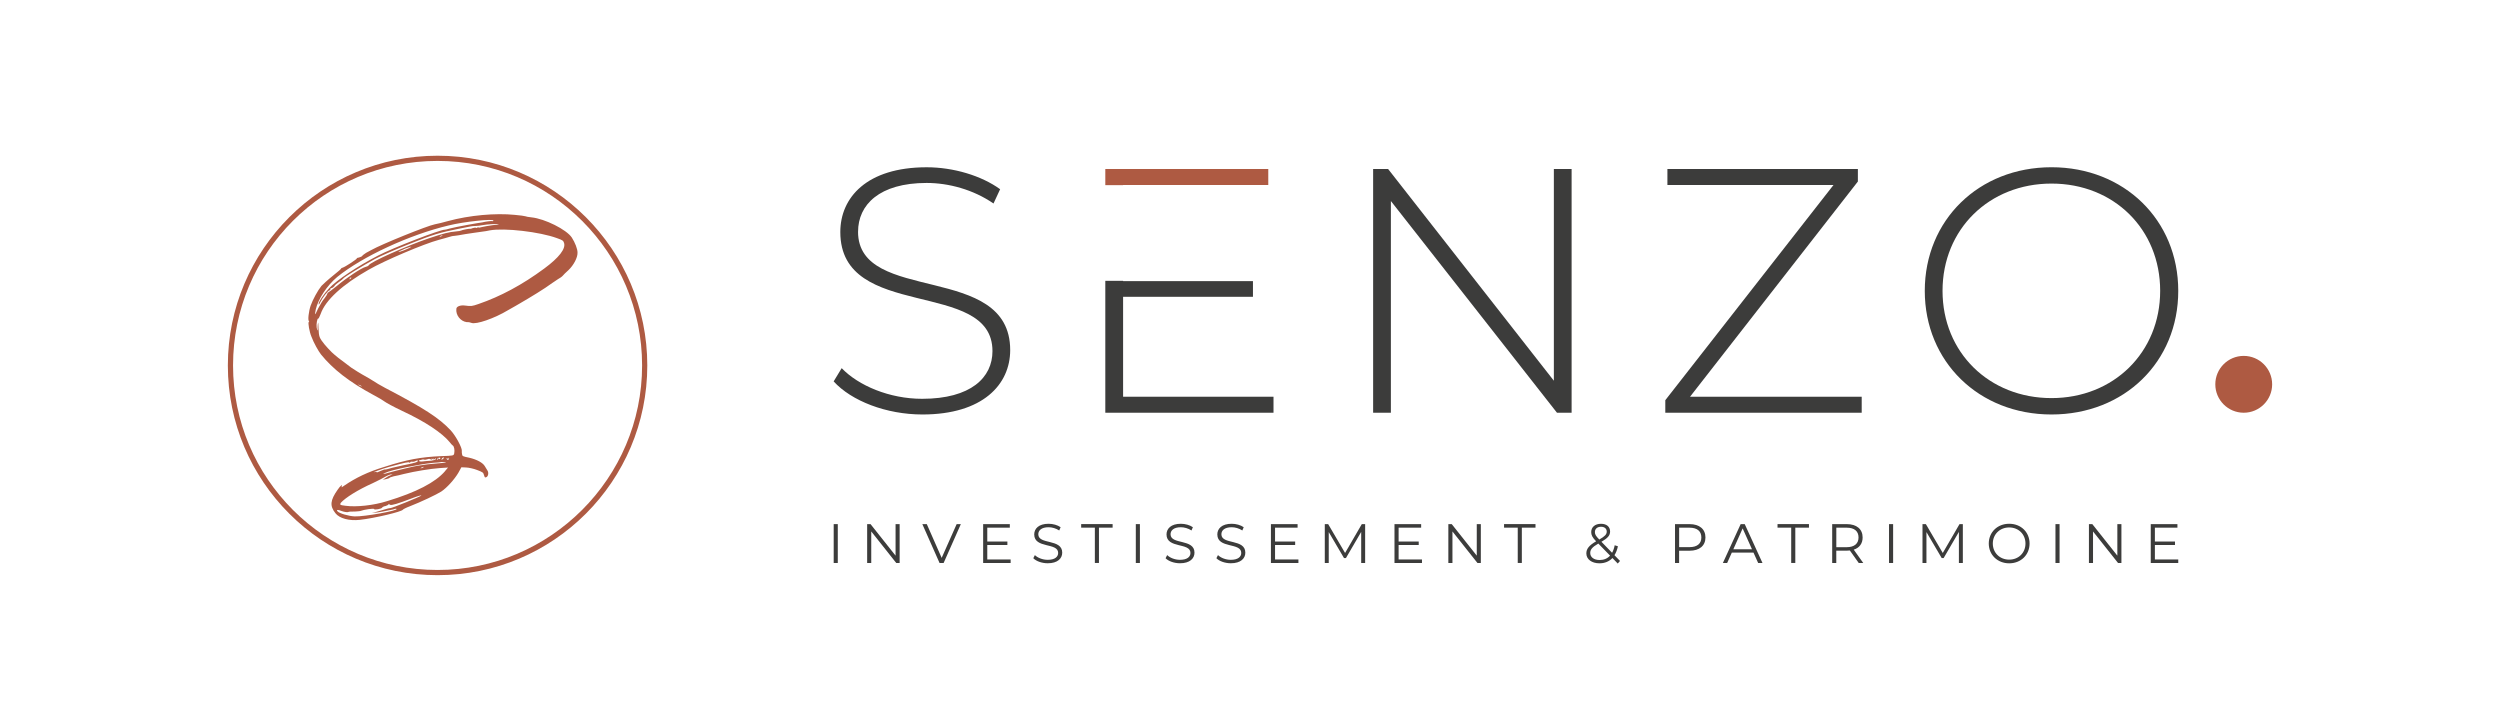 <?xml version="1.0" encoding="UTF-8"?>
<svg id="Calque_1" data-name="Calque 1" xmlns="http://www.w3.org/2000/svg" viewBox="0 0 841.89 236.34">
  <defs>
    <style>
      .cls-1 {
        fill: #ae5a42;
      }

      .cls-2 {
        fill: #3c3c3b;
      }
    </style>
  </defs>
  <g>
    <path class="cls-1" d="M147.36,193.69c-38.98,0-70.63-31.65-70.63-70.62s31.65-70.63,70.63-70.63,70.62,31.65,70.62,70.63-31.65,70.62-70.62,70.62Zm0-139.5c-38.05,0-68.88,30.83-68.88,68.88s30.94,68.87,68.88,68.87,68.87-30.94,68.87-68.87-30.83-68.88-68.87-68.88Z"/>
    <path class="cls-1" d="M164.13,158.41c-.22-.33-.54-.94-.84-1.38-.66-1.19-2.67-2.28-5.27-2.89-2.19-.45-2.31-.51-2.41-1.12-.07-.41-.15-.91-.09-1.19,.11-1.05-2.02-5.02-3.71-6.87-3.9-4.19-8.99-7.48-22.14-14.35-1.79-.98-3.32-1.85-3.38-1.96-.07-.03-1.01-.63-2.04-1.26-3.54-1.96-4.77-2.81-5.97-3.59-4.21-3.11-5.17-3.9-6.53-5.15-1.82-1.81-3.55-3.82-4.05-5.02-.26-.5-.41-1.82-.45-3.03-.03-1.15-.07-2.05-.13-1.92-.06,.12-.15,.81-.16,1.48,.09,1.53-.07,1.53-.33,.07-.15-1.14,.2-3.11,.54-2.94,.12,.06,.47-.69,.81-1.56,1.59-4.63,7.34-9.9,16.24-14.94,5.36-3.08,18.56-8.68,23.57-10.02,1.44-.4,3.04-.82,3.41-.96,.54-.16,1.24-.37,1.74-.37,.46,0,2.16-.32,3.7-.59,1.58-.2,3.87-.62,5.19-.76,1.24-.14,2.66-.39,3.13-.51,4.91-.9,16.83,.49,22.61,2.62,1.96,.69,2.11,.84,2.37,1.6,.65,1.94-1.68,4.96-6.67,8.64-7.4,5.48-14.81,9.43-22.14,11.94-2.21,.76-2.46,.79-4.51,.52-1.53-.22-2.88,.29-2.94,1.07-.27,2.12,1.37,4.22,3.46,4.51,.63-.05,1.34,.13,1.59,.25,1.55,.65,7.77-1.5,12.35-4.27,1.48-.8,3.22-1.85,3.95-2.26,3.6-2.09,8.32-4.94,10.95-6.9,.24-.2,1.08-.67,1.77-1.19,.78-.44,1.56-.98,1.77-1.27,.23-.31,1.03-1.07,1.89-1.85,1.77-1.68,3.13-4.25,3.07-5.9,.03-1.2-.84-3.41-1.92-5.09-1.78-2.69-9.09-6.34-13.57-6.8-.98-.08-1.89-.28-2.07-.37-.22-.1-1.83-.32-3.55-.47-6.54-.67-15.32,.14-22.48,2.08-1.55,.46-3.55,.92-4.47,1.1-2.5,.47-17.99,6.73-21.36,8.65-.31,.16-1.08,.6-1.78,.96-.63,.39-1.26,.89-1.34,1.08-.07,.13-.58,.34-1.02,.48-.49,.07-.85,.2-.76,.33,.04,.24-3.92,2.85-4.81,3.11-.41,.15-.59,.22-.44,.21,.19,.02-1.07,1.14-2.81,2.5-1.71,1.37-3.39,2.94-3.85,3.42-1.24,1.51-2.93,4.64-3.64,6.64-.66,1.89-1.01,5.01-.57,5.21,.12,.06,.07,.18-.06,.28-.33,.23,.21,3.37,.89,4.94,.75,2.07,2.42,5.01,3.21,5.99,3.92,4.88,9.51,9.28,17.66,13.66,1.59,.82,3.23,1.81,3.73,2.2,.47,.37,3.13,1.85,6,3.19,7.81,3.65,13.38,7.37,15.97,10.52,.38,.48,.85,1.04,1.03,1.12,.44,.21,.72,1.63,.49,2.63-.15,.81-.3,.81-4.36,.94-7.08,.33-11.51,1.16-19.21,3.64-5.45,1.64-9.7,3.72-13.39,6.25-.72,.54-1.11,.74-.99,.5,.51-1.1-.33-.54-1.32,.94-2.51,3.58-2.69,5.43-.73,7.91,1.36,1.74,4.64,2.63,8.25,2.22,4.86-.54,14.15-2.74,14.47-3.43,.06-.12,1.08-.67,2.22-1.09,3.91-1.52,9.11-4,10.67-4.99,1.93-1.27,4.49-4.14,5.77-6.32l1.03-1.87,1.6,.07c.89,.03,2.59,.41,3.71,.85,1.94,.76,2.06,.81,2.31,1.73,.27,.81,.3,.9,.79,.67,.64-.24,.87-1.54,.34-2.28Zm-45.98-64.67c-.36,.44-.57,.41-.4,.04,.06-.13,.28-.25,.39-.35,.22,.02,.25,.2,0,.31Zm20.26-10.59c-.56,.54-4.35,1.97-4.2,1.65,.07-.12,1.11-.58,2.41-1.15,1.32-.45,2.13-.72,1.8-.5Zm10.26-3.61c-.28,.1-.57,.23-.63,.2-.06-.03,.11-.22,.38-.33,.28-.1,.54-.2,.61-.16,.07,.02-.09,.19-.36,.28Zm-38.44,19.36c0,.15-.42,.9-.96,1.57-.62,.66-1.49,2.2-2.09,3.32-.54,1.15-.96,2.07-1.06,2.02-.07-.02,.06-.77,.22-1.61,.79-3.47,3.77-8.05,7.2-10.91,8.47-6.88,24.36-14.25,37.55-17.37,5.09-1.28,15.42-2.37,15.06-1.59-.07,.12-.24,.19-.37,.13-.19-.09-2.14,.11-3.39,.43-.22-.02-2.44,.41-5.01,.85-2.53,.45-5.23,1.02-5.94,1.22-.7,.2-1.46,.42-1.67,.4-1.27-.14-17.52,6.12-22.46,8.71-6.86,3.53-14.03,8.36-16.44,10.96-1.94,2.13-3.46,4.39-3.56,5.26,.02,.46,.16,.3,.57-.57,.63-1.34,2.68-4,3.11-3.95,.15,0,.24-.2,.3-.47,.02-.22,.15-.31,.27-.25,.19,.09,1.05-.54,1.28-1.04,.02-.06,.65-.57,1.34-1.08,.72-.46,1.35-1.01,1.41-1.13,.22-.47,6.65-4.38,10.6-6.54,2.17-1.15,7.68-3.56,12.13-5.28,7.48-2.98,9.82-3.67,16.04-4.91,4.29-.88,4.64-.95,5.74-.97,.65,0,1.71-.15,2.42-.28,1.52-.32,5.2-.46,5.45-.34,.13,.06-.84,.25-2.1,.35-1.26,.17-2.81,.47-3.49,.61-.66,.19-1.24,.3-1.31,.11-.03-.09-.19-.09-.24,.04-.09,.19-.33,.22-.55,.12-.19-.09-.67-.02-1.12,.12-.4,.2-.76,.25-.83,.22-.09-.12-2.72,.37-3.05,.59-.12,.1-.9,.23-1.61,.28-2.55,.22-4.32,.68-9.2,2.32-7.68,2.58-19.83,8.04-20.32,9.11-.08,.19-.59,.45-1.05,.54-1.36,.31-6.5,3.73-9.6,6.36-1.46,1.18-2.81,2.18-2.99,2.25-.19,.07-.27,.25-.27,.41Zm11.05,31.05c-.59-.28-.81-.46-.54-.41,.31,.07,.75,.28,1.03,.49,.22,.18,0,.15-.5-.08Zm29.4,24.45c.25,.28,.35,.24,.34-.07q0-.34,.12-.1c.15,.15,.1,.43-.08,.5-.28,.25-.65,.07-.66-.38,0-.15,.09-.19,.28,.05Zm-1.33-.32c.31,0,.28,.06-.11,.41-.62,.5-.68,.48-.43-.06,.09-.19,.33-.37,.54-.35Zm-1.11,1.57c.18-.07,.74-.11,1.29-.08,1.53,0,.23,.33-2.44,.5-2.17,.17-3.65,.32-6.37,.76-1.3,.19-7.74,1.74-9.9,2.37-1.73,.53-2.29,.57-1.13,.05,2.23-1.09,11.78-2.98,16.25-3.4,1.11-.02,2.14-.18,2.29-.19Zm-5.95,1.9c-.3,.08-.58,.18-.64,.15-.07-.03,.15-.16,.37-.29,.33-.15,.61-.24,.67-.21,.07,.02-.08,.19-.39,.35Zm5.55-3.42c.41-.04,.53,.02,.37,.36-.09,.19-.3,.16-.46,.02-.19-.24-.28-.21-.24,.03,.04,.24-.02,.37-.08,.34-.37-.17-.15-.67,.42-.75Zm-5.92,.69c.45-.14,.88-.08,.94-.06,0,.15,.43,.05,.98-.07,.49-.23,1.02-.24,1.24,.05,.22,.18,.31,.15,.29-.13-.04-.24,.05-.28,.3,0,.26,.27,.35,.24,.31,0-.03-.24,.12-.25,.31,0,.28,.28,.38,.25,.31,0-.03-.24,.02-.37,.08-.34,.07,.02,.16,.23,.17,.38,0,.15-.73,.34-1.64,.49-.95,0-2.23,.21-2.94,.26-1.33,.15-1.68-.4-.36-.54Zm-10.6,2.34c5.12-1.42,6.38-1.69,6.61-1.36,.15,.23,.19,.16,.18,0-.07-.26,.24-.34,.61-.33,.34,.09,.93-.02,1.31-.26,.39-.2,.64-.24,.67,0,.04,.41-1.02,.71-5,1.5-1.02,.21-2.68,.61-3.58,.81q-2.24,.66-2.43,.57c-.13-.06-.76,.18-1.58,.52-.79,.39-1.33,.56-1.25,.41,.06-.13-.19-.17-.54-.07-1.75,.4,2.68-1.18,5-1.81Zm.1,13.94c-.07-.02-1.11,.17-2.29,.57-1.25,.33-2.64,.78-3.07,.89l-.86,.13h.81c.83,0,4.98-.81,6.38-1.13,.47-.2,.97-.28,1.09-.21,1.15,.54-10.92,2.69-14.06,2.55-1.98-.09-5.13-.99-5.75-1.7-.5-.54,.02-.68,1.38-.11,.81,.3,1.74,.43,2.08,.37,.35-.18,1.37-.24,2.29-.19,.94-.06,1.92-.13,2.13-.25,.85-.37,4.39-.92,4.43-.59,.06,.37,2.5-.06,2.68-.46,.09-.2,.6-.48,1.22-.58,.54-.16,.96-.42,.96-.58,.02-.07,.24-.04,.55,.19q.57,.41,7.03-2.08c2-.78,3.55-1.24,3.46-1.05-.14,.32-10.15,4.38-10.47,4.24Zm18.44-12.42c-3.24,3.77-9.73,7.13-19.53,10.09-4.51,1.42-10.32,2.06-14,1.55-1.85-.21-2-.36-1.54-1.02,1.51-1.69,5.77-4.38,10.73-6.59,1.81-.87,3.66-1.8,4.12-2.11,.44-.29,1.2-.62,1.69-.77l.9-.15-.81,.42c-.49,.15-1.24,.6-1.69,.93l-.85,.51,1.07-.18c.59-.11,1.18-.33,1.24-.46,.06-.12,.67-.29,1.37-.5,.69-.1,2.29-.49,3.5-.8,3.69-.9,8.76-1.72,11.91-1.96l2.91-.2-1.03,1.23Z"/>
  </g>
  <g>
    <g>
      <path class="cls-2" d="M288.96,78.02c0-9.03,7.15-16.41,23.1-16.41,7.39,0,15.71,2.23,22.51,6.92l2.23-4.81c-6.33-4.57-15.71-7.39-24.74-7.39-20.17,0-29.08,10.2-29.08,21.81,0,30.25,51.24,15.48,51.24,40.1,0,8.91-7.27,16.06-23.69,16.06-11.02,0-21.46-4.46-27.09-10.32l-2.7,4.46c5.98,6.57,17.71,11.14,29.9,11.14,20.29,0,29.55-10.08,29.55-21.69,0-29.78-51.24-15.24-51.24-39.87Z"/>
      <polygon class="cls-2" points="378.21 99.95 421.94 99.95 421.94 94.67 378.21 94.67 378.21 94.57 372.22 94.57 372.22 138.99 428.86 138.99 428.86 133.6 378.21 133.6 378.21 99.95"/>
      <polygon class="cls-1" points="378.21 62.3 427.1 62.3 427.1 56.91 372.22 56.91 372.22 62.35 378.21 62.35 378.21 62.3"/>
      <polygon class="cls-2" points="523.27 128.21 467.45 56.91 462.41 56.91 462.41 138.99 468.39 138.99 468.39 67.7 524.32 138.99 529.25 138.99 529.25 56.91 523.27 56.91 523.27 128.21"/>
      <polygon class="cls-2" points="625.65 61.13 625.65 56.91 561.51 56.91 561.51 62.3 617.44 62.3 560.8 134.77 560.8 138.99 626.94 138.99 626.94 133.6 569.13 133.6 625.65 61.13"/>
      <path class="cls-2" d="M690.86,56.32c-24.51,0-42.68,17.82-42.68,41.63s18.17,41.63,42.68,41.63,42.68-17.71,42.68-41.63-18.29-41.63-42.68-41.63Zm0,77.74c-20.99,0-36.7-15.36-36.7-36.12s15.71-36.12,36.7-36.12,36.59,15.36,36.59,36.12-15.71,36.12-36.59,36.12Z"/>
      <path class="cls-1" d="M755.59,119.85c-5.29,0-9.57,4.29-9.57,9.57s4.28,9.57,9.57,9.57,9.57-4.29,9.57-9.57-4.29-9.57-9.57-9.57Z"/>
    </g>
    <g>
      <path class="cls-2" d="M280.75,176.5h1.38v13.09h-1.38v-13.09Z"/>
      <path class="cls-2" d="M302.96,176.5v13.09h-1.14l-8.42-10.62v10.62h-1.38v-13.09h1.14l8.43,10.62v-10.62h1.37Z"/>
      <path class="cls-2" d="M323.57,176.5l-5.8,13.09h-1.37l-5.8-13.09h1.5l5.01,11.37,5.05-11.37h1.4Z"/>
      <path class="cls-2" d="M340.34,188.39v1.2h-9.26v-13.09h8.98v1.2h-7.59v4.66h6.77v1.18h-6.77v4.86h7.87Z"/>
      <path class="cls-2" d="M347.96,188l.54-1.07c.94,.92,2.6,1.59,4.32,1.59,2.45,0,3.52-1.03,3.52-2.32,0-3.59-8.06-1.38-8.06-6.23,0-1.93,1.5-3.59,4.83-3.59,1.48,0,3.01,.43,4.06,1.16l-.47,1.1c-1.12-.73-2.43-1.09-3.59-1.09-2.39,0-3.46,1.07-3.46,2.37,0,3.59,8.06,1.42,8.06,6.19,0,1.93-1.53,3.57-4.88,3.57-1.96,0-3.89-.69-4.86-1.7Z"/>
      <path class="cls-2" d="M368.69,177.69h-4.6v-1.2h10.59v1.2h-4.6v11.89h-1.38v-11.89Z"/>
      <path class="cls-2" d="M382.49,176.5h1.38v13.09h-1.38v-13.09Z"/>
      <path class="cls-2" d="M392.51,188l.54-1.07c.94,.92,2.6,1.59,4.32,1.59,2.45,0,3.52-1.03,3.52-2.32,0-3.59-8.06-1.38-8.06-6.23,0-1.93,1.5-3.59,4.82-3.59,1.48,0,3.01,.43,4.06,1.16l-.47,1.1c-1.12-.73-2.43-1.09-3.59-1.09-2.39,0-3.46,1.07-3.46,2.37,0,3.59,8.06,1.42,8.06,6.19,0,1.93-1.53,3.57-4.88,3.57-1.96,0-3.89-.69-4.86-1.7Z"/>
      <path class="cls-2" d="M409.62,188l.54-1.07c.94,.92,2.6,1.59,4.32,1.59,2.45,0,3.52-1.03,3.52-2.32,0-3.59-8.06-1.38-8.06-6.23,0-1.93,1.5-3.59,4.83-3.59,1.48,0,3.01,.43,4.06,1.16l-.47,1.1c-1.12-.73-2.43-1.09-3.59-1.09-2.39,0-3.46,1.07-3.46,2.37,0,3.59,8.06,1.42,8.06,6.19,0,1.93-1.53,3.57-4.88,3.57-1.96,0-3.89-.69-4.86-1.7Z"/>
      <path class="cls-2" d="M437.25,188.39v1.2h-9.26v-13.09h8.98v1.2h-7.59v4.66h6.77v1.18h-6.77v4.86h7.87Z"/>
      <path class="cls-2" d="M459.72,176.5v13.09h-1.33v-10.47l-5.14,8.81h-.65l-5.14-8.75v10.42h-1.33v-13.09h1.14l5.69,9.71,5.63-9.71h1.14Z"/>
      <path class="cls-2" d="M478.86,188.39v1.2h-9.26v-13.09h8.98v1.2h-7.59v4.66h6.77v1.18h-6.77v4.86h7.87Z"/>
      <path class="cls-2" d="M498.68,176.5v13.09h-1.14l-8.42-10.62v10.62h-1.38v-13.09h1.14l8.43,10.62v-10.62h1.37Z"/>
      <path class="cls-2" d="M511.1,177.69h-4.6v-1.2h10.59v1.2h-4.6v11.89h-1.38v-11.89Z"/>
      <path class="cls-2" d="M544.8,189.79l-1.81-1.87c-1.1,1.18-2.6,1.78-4.38,1.78-2.56,0-4.4-1.35-4.4-3.33,0-1.55,.9-2.69,3.29-4.08-1.27-1.31-1.65-2.1-1.65-3.11,0-1.67,1.29-2.79,3.31-2.79,1.85,0,3.05,.97,3.05,2.6,0,1.31-.78,2.23-2.92,3.46l3.59,3.7c.39-.69,.69-1.53,.88-2.53l1.08,.34c-.24,1.18-.64,2.19-1.16,3.01l1.87,1.93-.77,.88Zm-2.6-2.68l-3.95-4.06c-2.09,1.2-2.73,2.02-2.73,3.18,0,1.42,1.27,2.36,3.16,2.36,1.42,0,2.62-.49,3.52-1.48Zm-5.11-7.95c0,.77,.28,1.31,1.48,2.53,1.89-1.08,2.51-1.74,2.51-2.67s-.69-1.63-1.91-1.63c-1.31,0-2.08,.73-2.08,1.78Z"/>
      <path class="cls-2" d="M574.32,180.99c0,2.79-2.02,4.47-5.35,4.47h-3.52v4.13h-1.38v-13.09h4.9c3.33,0,5.35,1.68,5.35,4.49Zm-1.38,0c0-2.1-1.38-3.29-4-3.29h-3.48v6.55h3.48c2.62,0,4-1.2,4-3.25Z"/>
      <path class="cls-2" d="M590.49,186.09h-7.29l-1.57,3.5h-1.44l5.99-13.09h1.37l5.98,13.09h-1.46l-1.57-3.5Zm-.5-1.12l-3.14-7.03-3.14,7.03h6.28Z"/>
      <path class="cls-2" d="M603.19,177.69h-4.6v-1.2h10.59v1.2h-4.6v11.89h-1.38v-11.89Z"/>
      <path class="cls-2" d="M625.94,189.59l-2.99-4.21c-.34,.04-.67,.06-1.05,.06h-3.52v4.15h-1.38v-13.09h4.9c3.33,0,5.35,1.68,5.35,4.49,0,2.06-1.08,3.5-2.99,4.11l3.2,4.49h-1.52Zm-.07-8.6c0-2.1-1.38-3.29-4-3.29h-3.48v6.57h3.48c2.62,0,4-1.22,4-3.27Z"/>
      <path class="cls-2" d="M636.14,176.5h1.38v13.09h-1.38v-13.09Z"/>
      <path class="cls-2" d="M661,176.5v13.09h-1.33v-10.47l-5.14,8.81h-.65l-5.14-8.75v10.42h-1.33v-13.09h1.14l5.69,9.71,5.63-9.71h1.14Z"/>
      <path class="cls-2" d="M669.73,183.04c0-3.82,2.92-6.66,6.88-6.66s6.86,2.82,6.86,6.66-2.94,6.66-6.86,6.66-6.88-2.84-6.88-6.66Zm12.36,0c0-3.12-2.34-5.42-5.48-5.42s-5.52,2.3-5.52,5.42,2.36,5.42,5.52,5.42,5.48-2.3,5.48-5.42Z"/>
      <path class="cls-2" d="M692.19,176.5h1.38v13.09h-1.38v-13.09Z"/>
      <path class="cls-2" d="M714.4,176.5v13.09h-1.14l-8.42-10.62v10.62h-1.38v-13.09h1.14l8.43,10.62v-10.62h1.37Z"/>
      <path class="cls-2" d="M733.54,188.39v1.2h-9.26v-13.09h8.98v1.2h-7.59v4.66h6.77v1.18h-6.77v4.86h7.87Z"/>
    </g>
  </g>
</svg>
